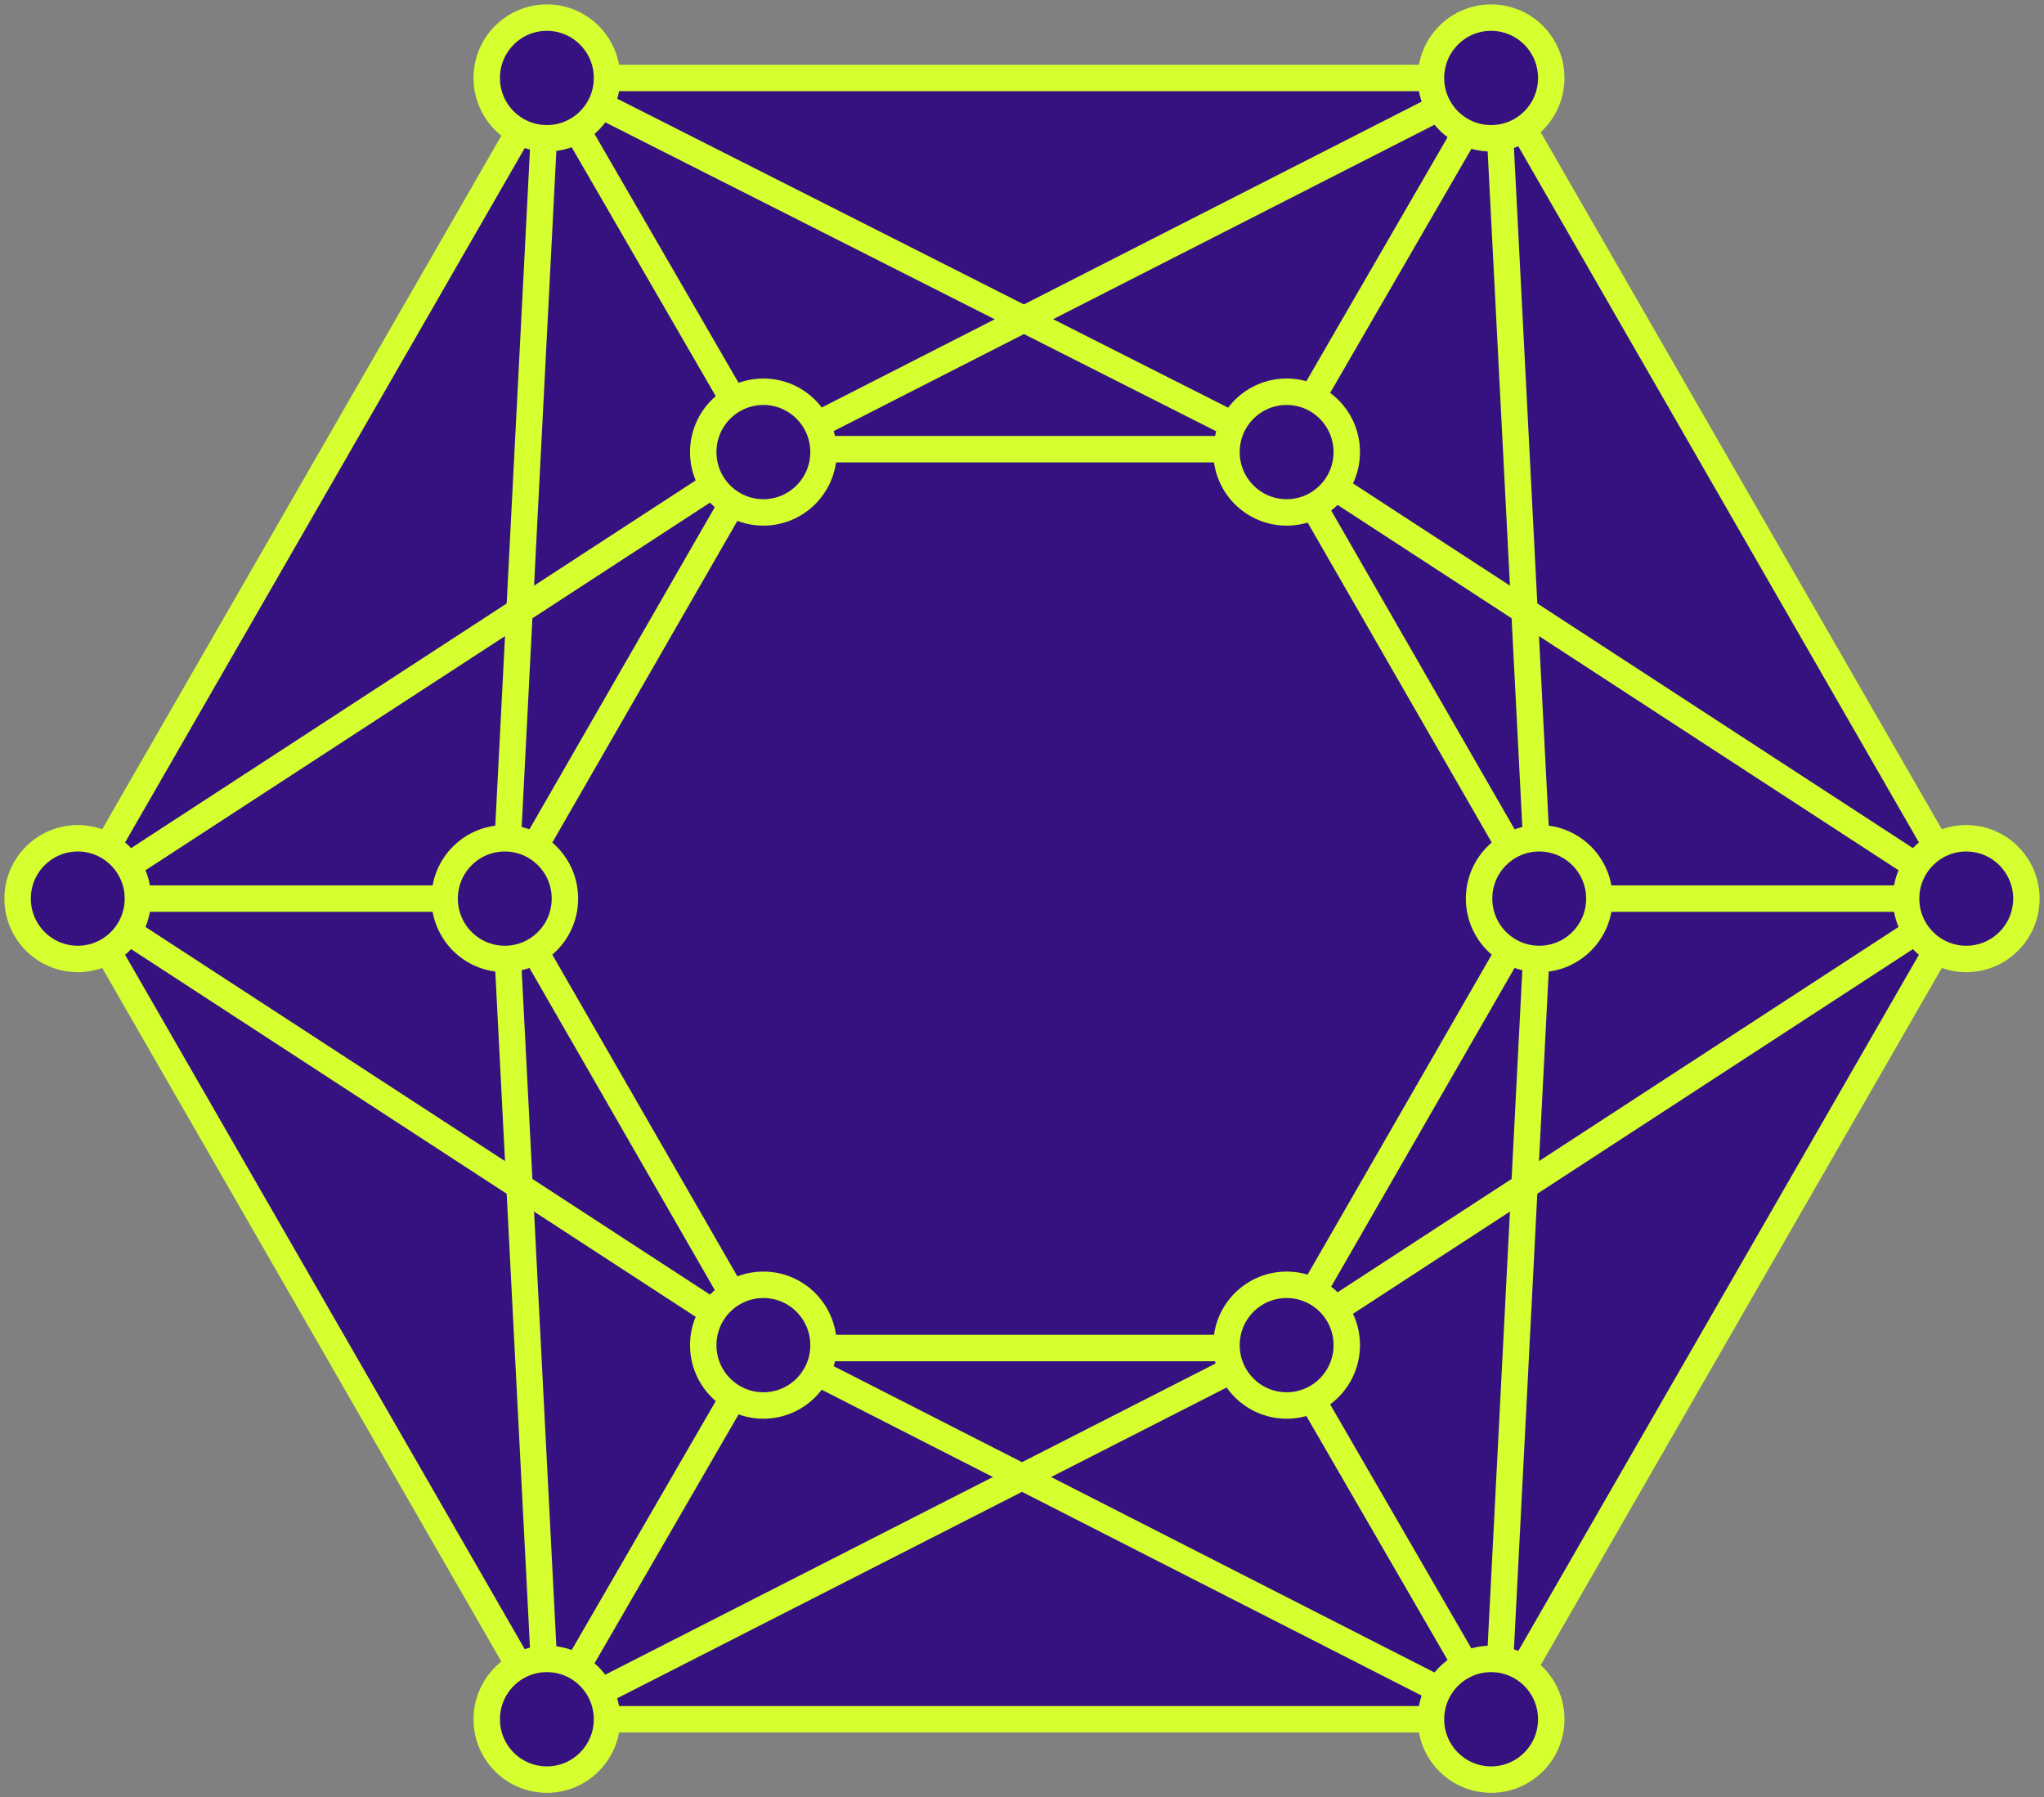 <svg width="116" height="102" viewBox="0 0 116 102" fill="none" xmlns="http://www.w3.org/2000/svg">
<rect x="0" y="0" width="116" height="102" fill="#808080" stroke="none"/>
<path d="M84.8 4.425H31.203L4.4 51L31.203 97.576H84.8L111.6 51L84.8 4.425Z" fill="#361281" stroke="#D5FF2F" stroke-width="1.5" stroke-miterlimit="10"/>
<path d="M41.548 28.579L30.353 48.038" stroke="#D5FF2F" stroke-width="1.5" stroke-miterlimit="10"/>
<path d="M69.475 25.493H46.853" stroke="#D5FF2F" stroke-width="1.5" stroke-miterlimit="10"/>
<path d="M30.353 53.962L43.323 76.506H72.677L87.353 50.999L74.608 28.845" fill="#361281"/>
<path d="M30.353 53.962L43.323 76.506H72.677L87.353 50.999L74.608 28.845" stroke="#D5FF2F" stroke-width="1.5" stroke-miterlimit="10"/>
<path d="M43.323 25.658L31.036 4.425" stroke="#D5FF2F" stroke-width="1.5" stroke-miterlimit="10"/>
<path d="M84.964 4.425L43.323 25.658" stroke="#D5FF2F" stroke-width="1.5" stroke-miterlimit="10"/>
<path d="M74.554 22.415L84.964 4.425" stroke="#D5FF2F" stroke-width="1.5" stroke-miterlimit="10"/>
<path d="M72.677 25.657L74.554 22.414" stroke="#D5FF2F" stroke-width="1.5" stroke-miterlimit="10"/>
<path d="M31.036 4.425L73.018 25.658" stroke="#D5FF2F" stroke-width="1.5" stroke-miterlimit="10"/>
<path d="M4.413 51L43.323 25.657" stroke="#D5FF2F" stroke-width="1.5" stroke-miterlimit="10"/>
<path d="M28.646 51H4.413" stroke="#D5FF2F" stroke-width="1.5" stroke-miterlimit="10"/>
<path d="M31.036 4.425L28.647 51" stroke="#D5FF2F" stroke-width="1.5" stroke-miterlimit="10"/>
<path d="M43.323 76.343L4.413 51" stroke="#D5FF2F" stroke-width="1.5" stroke-miterlimit="10"/>
<path d="M31.036 97.576L43.323 76.343" stroke="#D5FF2F" stroke-width="1.5" stroke-miterlimit="10"/>
<path d="M84.964 97.576L43.323 76.343" stroke="#D5FF2F" stroke-width="1.5" stroke-miterlimit="10"/>
<path d="M72.677 76.343L31.036 97.576" stroke="#D5FF2F" stroke-width="1.5" stroke-miterlimit="10"/>
<path d="M84.964 97.576L72.677 76.343" stroke="#D5FF2F" stroke-width="1.5" stroke-miterlimit="10"/>
<path d="M111.587 51L72.677 76.343" stroke="#D5FF2F" stroke-width="1.5" stroke-miterlimit="10"/>
<path d="M87.353 51H111.587" stroke="#D5FF2F" stroke-width="1.5" stroke-miterlimit="10"/>
<path d="M75.882 27.743L111.587 51" stroke="#D5FF2F" stroke-width="1.5" stroke-miterlimit="10"/>
<path d="M72.677 25.657L75.882 27.743" stroke="#D5FF2F" stroke-width="1.5" stroke-miterlimit="10"/>
<path d="M87.353 51L84.964 4.425" stroke="#D5FF2F" stroke-width="1.5" stroke-miterlimit="10"/>
<path d="M84.964 97.576L87.353 51" stroke="#D5FF2F" stroke-width="1.5" stroke-miterlimit="10"/>
<path d="M28.647 51L31.036 97.576" stroke="#D5FF2F" stroke-width="1.5" stroke-miterlimit="10"/>
<path d="M27.623 4.425C27.623 3.747 27.823 3.085 28.198 2.522C28.573 1.959 29.106 1.52 29.73 1.261C30.353 1.001 31.04 0.934 31.702 1.066C32.364 1.198 32.972 1.524 33.449 2.003C33.927 2.482 34.252 3.092 34.383 3.757C34.515 4.421 34.447 5.109 34.189 5.735C33.931 6.361 33.493 6.896 32.932 7.272C32.371 7.648 31.711 7.849 31.036 7.849C30.131 7.849 29.262 7.489 28.622 6.846C27.982 6.204 27.623 5.333 27.623 4.425Z" fill="#361281"/>
<path d="M31.036 7.849C32.921 7.849 34.449 6.316 34.449 4.425C34.449 2.533 32.921 1 31.036 1C29.151 1 27.623 2.533 27.623 4.425C27.623 6.316 29.151 7.849 31.036 7.849Z" fill="#361281" stroke="#D5FF2F" stroke-width="1.5" stroke-miterlimit="10"/>
<path d="M39.91 25.658C39.91 24.98 40.11 24.318 40.485 23.755C40.86 23.192 41.394 22.753 42.017 22.494C42.641 22.234 43.327 22.167 43.989 22.299C44.651 22.431 45.26 22.757 45.737 23.236C46.214 23.715 46.539 24.325 46.671 24.989C46.803 25.654 46.735 26.342 46.477 26.968C46.218 27.594 45.781 28.129 45.22 28.505C44.658 28.881 43.998 29.082 43.323 29.082C42.418 29.082 41.55 28.721 40.91 28.079C40.27 27.437 39.91 26.566 39.91 25.658Z" fill="#361281"/>
<path d="M43.323 29.082C45.208 29.082 46.736 27.549 46.736 25.658C46.736 23.766 45.208 22.233 43.323 22.233C41.438 22.233 39.91 23.766 39.91 25.658C39.91 27.549 41.438 29.082 43.323 29.082Z" fill="#361281" stroke="#D5FF2F" stroke-width="1.5" stroke-miterlimit="10"/>
<path d="M69.605 25.658C69.605 24.98 69.805 24.318 70.18 23.755C70.555 23.192 71.088 22.753 71.712 22.494C72.335 22.234 73.022 22.167 73.684 22.299C74.346 22.431 74.954 22.757 75.431 23.236C75.909 23.715 76.234 24.325 76.365 24.989C76.497 25.654 76.43 26.342 76.171 26.968C75.913 27.594 75.475 28.129 74.914 28.505C74.353 28.881 73.693 29.082 73.018 29.082C72.113 29.082 71.245 28.721 70.604 28.079C69.964 27.437 69.605 26.566 69.605 25.658Z" fill="#361281"/>
<path d="M73.018 29.082C74.903 29.082 76.431 27.549 76.431 25.658C76.431 23.766 74.903 22.233 73.018 22.233C71.133 22.233 69.605 23.766 69.605 25.658C69.605 27.549 71.133 29.082 73.018 29.082Z" fill="#361281" stroke="#D5FF2F" stroke-width="1.5" stroke-miterlimit="10"/>
<path d="M39.91 76.343C39.91 75.665 40.11 75.003 40.485 74.44C40.86 73.877 41.394 73.438 42.017 73.179C42.641 72.919 43.327 72.852 43.989 72.984C44.651 73.116 45.26 73.442 45.737 73.921C46.214 74.4 46.539 75.01 46.671 75.674C46.803 76.339 46.735 77.027 46.477 77.653C46.218 78.279 45.781 78.814 45.22 79.19C44.658 79.567 43.998 79.767 43.323 79.767C42.418 79.767 41.55 79.406 40.91 78.764C40.27 78.122 39.91 77.251 39.91 76.343Z" fill="#361281"/>
<path d="M43.323 79.767C45.208 79.767 46.736 78.234 46.736 76.343C46.736 74.451 45.208 72.918 43.323 72.918C41.438 72.918 39.91 74.451 39.91 76.343C39.91 78.234 41.438 79.767 43.323 79.767Z" fill="#361281" stroke="#D5FF2F" stroke-width="1.5" stroke-miterlimit="10"/>
<path d="M69.605 76.343C69.605 75.665 69.805 75.003 70.18 74.44C70.555 73.877 71.088 73.438 71.712 73.179C72.335 72.919 73.022 72.852 73.684 72.984C74.346 73.116 74.954 73.442 75.431 73.921C75.909 74.4 76.234 75.01 76.365 75.674C76.497 76.339 76.43 77.027 76.171 77.653C75.913 78.279 75.475 78.814 74.914 79.19C74.353 79.567 73.693 79.767 73.018 79.767C72.113 79.767 71.245 79.406 70.604 78.764C69.964 78.122 69.605 77.251 69.605 76.343Z" fill="#361281"/>
<path d="M73.018 79.767C74.903 79.767 76.431 78.234 76.431 76.343C76.431 74.451 74.903 72.918 73.018 72.918C71.133 72.918 69.605 74.451 69.605 76.343C69.605 78.234 71.133 79.767 73.018 79.767Z" fill="#361281" stroke="#D5FF2F" stroke-width="1.5" stroke-miterlimit="10"/>
<path d="M81.21 4.425C81.21 3.747 81.41 3.085 81.785 2.522C82.16 1.959 82.693 1.52 83.317 1.261C83.94 1.001 84.627 0.934 85.289 1.066C85.951 1.198 86.559 1.524 87.036 2.003C87.514 2.482 87.839 3.092 87.97 3.757C88.102 4.421 88.034 5.109 87.776 5.735C87.518 6.361 87.08 6.896 86.519 7.272C85.958 7.648 85.298 7.849 84.623 7.849C83.718 7.849 82.849 7.489 82.209 6.846C81.569 6.204 81.21 5.333 81.21 4.425Z" fill="#361281"/>
<path d="M84.623 7.849C86.508 7.849 88.036 6.316 88.036 4.425C88.036 2.533 86.508 1 84.623 1C82.738 1 81.21 2.533 81.21 4.425C81.21 6.316 82.738 7.849 84.623 7.849Z" fill="#361281" stroke="#D5FF2F" stroke-width="1.5" stroke-miterlimit="10"/>
<path d="M27.623 97.575C27.623 96.898 27.823 96.236 28.198 95.672C28.573 95.109 29.106 94.67 29.73 94.411C30.353 94.152 31.04 94.084 31.702 94.216C32.364 94.348 32.972 94.674 33.449 95.153C33.927 95.632 34.252 96.243 34.383 96.907C34.515 97.571 34.447 98.26 34.189 98.886C33.931 99.511 33.493 100.046 32.932 100.423C32.371 100.799 31.711 101 31.036 101C30.131 101 29.262 100.639 28.622 99.997C27.982 99.354 27.623 98.483 27.623 97.575Z" fill="#361281"/>
<path d="M31.036 101C32.921 101 34.449 99.466 34.449 97.575C34.449 95.684 32.921 94.15 31.036 94.15C29.151 94.15 27.623 95.684 27.623 97.575C27.623 99.466 29.151 101 31.036 101Z" fill="#361281" stroke="#D5FF2F" stroke-width="1.5" stroke-miterlimit="10"/>
<path d="M1 51C1 50.323 1.2 49.661 1.575 49.098C1.95 48.535 2.483 48.096 3.107 47.836C3.731 47.577 4.417 47.509 5.079 47.642C5.741 47.774 6.349 48.1 6.827 48.579C7.304 49.058 7.629 49.668 7.761 50.332C7.892 50.997 7.825 51.685 7.567 52.311C7.308 52.937 6.871 53.472 6.309 53.848C5.748 54.224 5.088 54.425 4.413 54.425C3.508 54.425 2.64 54.064 2 53.422C1.36 52.78 1 51.909 1 51Z" fill="#361281"/>
<path d="M4.413 54.425C6.298 54.425 7.826 52.892 7.826 51C7.826 49.109 6.298 47.576 4.413 47.576C2.528 47.576 1 49.109 1 51C1 52.892 2.528 54.425 4.413 54.425Z" fill="#361281" stroke="#D5FF2F" stroke-width="1.5" stroke-miterlimit="10"/>
<path d="M25.234 51C25.234 50.323 25.434 49.661 25.809 49.098C26.184 48.535 26.717 48.096 27.341 47.836C27.964 47.577 28.651 47.509 29.313 47.642C29.975 47.774 30.583 48.1 31.06 48.579C31.538 49.058 31.863 49.668 31.994 50.332C32.126 50.997 32.058 51.685 31.8 52.311C31.542 52.937 31.104 53.472 30.543 53.848C29.982 54.224 29.322 54.425 28.647 54.425C27.741 54.425 26.873 54.064 26.233 53.422C25.593 52.78 25.234 51.909 25.234 51Z" fill="#361281"/>
<path d="M28.647 54.425C30.532 54.425 32.06 52.892 32.06 51C32.06 49.109 30.532 47.576 28.647 47.576C26.762 47.576 25.234 49.109 25.234 51C25.234 52.892 26.762 54.425 28.647 54.425Z" fill="#361281" stroke="#D5FF2F" stroke-width="1.5" stroke-miterlimit="10"/>
<path d="M81.21 97.575C81.21 96.898 81.41 96.236 81.785 95.672C82.16 95.109 82.693 94.67 83.317 94.411C83.94 94.152 84.627 94.084 85.289 94.216C85.951 94.348 86.559 94.674 87.036 95.153C87.514 95.632 87.839 96.243 87.97 96.907C88.102 97.571 88.034 98.26 87.776 98.886C87.518 99.511 87.08 100.046 86.519 100.423C85.958 100.799 85.298 101 84.623 101C83.718 101 82.849 100.639 82.209 99.997C81.569 99.354 81.21 98.483 81.21 97.575Z" fill="#361281"/>
<path d="M84.623 101C86.508 101 88.036 99.466 88.036 97.575C88.036 95.684 86.508 94.15 84.623 94.15C82.738 94.15 81.21 95.684 81.21 97.575C81.21 99.466 82.738 101 84.623 101Z" fill="#361281" stroke="#D5FF2F" stroke-width="1.5" stroke-miterlimit="10"/>
<path d="M108.174 51C108.174 50.323 108.374 49.661 108.749 49.098C109.124 48.535 109.657 48.096 110.281 47.836C110.904 47.577 111.591 47.509 112.253 47.642C112.915 47.774 113.523 48.1 114 48.579C114.478 49.058 114.803 49.668 114.934 50.332C115.066 50.997 114.999 51.685 114.74 52.311C114.482 52.937 114.044 53.472 113.483 53.848C112.922 54.224 112.262 54.425 111.587 54.425C110.682 54.425 109.813 54.064 109.173 53.422C108.533 52.78 108.174 51.909 108.174 51Z" fill="#361281"/>
<path d="M111.587 54.425C113.472 54.425 115 52.892 115 51C115 49.109 113.472 47.576 111.587 47.576C109.702 47.576 108.174 49.109 108.174 51C108.174 52.892 109.702 54.425 111.587 54.425Z" fill="#361281" stroke="#D5FF2F" stroke-width="1.5" stroke-miterlimit="10"/>
<path d="M83.94 51C83.94 50.323 84.14 49.661 84.515 49.098C84.89 48.535 85.424 48.096 86.047 47.836C86.671 47.577 87.357 47.509 88.019 47.642C88.681 47.774 89.289 48.1 89.767 48.579C90.244 49.058 90.569 49.668 90.701 50.332C90.833 50.997 90.765 51.685 90.507 52.311C90.248 52.937 89.811 53.472 89.249 53.848C88.688 54.224 88.028 54.425 87.353 54.425C86.448 54.425 85.58 54.064 84.94 53.422C84.3 52.78 83.94 51.909 83.94 51Z" fill="#361281"/>
<path d="M87.353 54.425C89.238 54.425 90.766 52.892 90.766 51C90.766 49.109 89.238 47.576 87.353 47.576C85.468 47.576 83.94 49.109 83.94 51C83.94 52.892 85.468 54.425 87.353 54.425Z" fill="#361281" stroke="#D5FF2F" stroke-width="1.5" stroke-miterlimit="10"/>
</svg>
